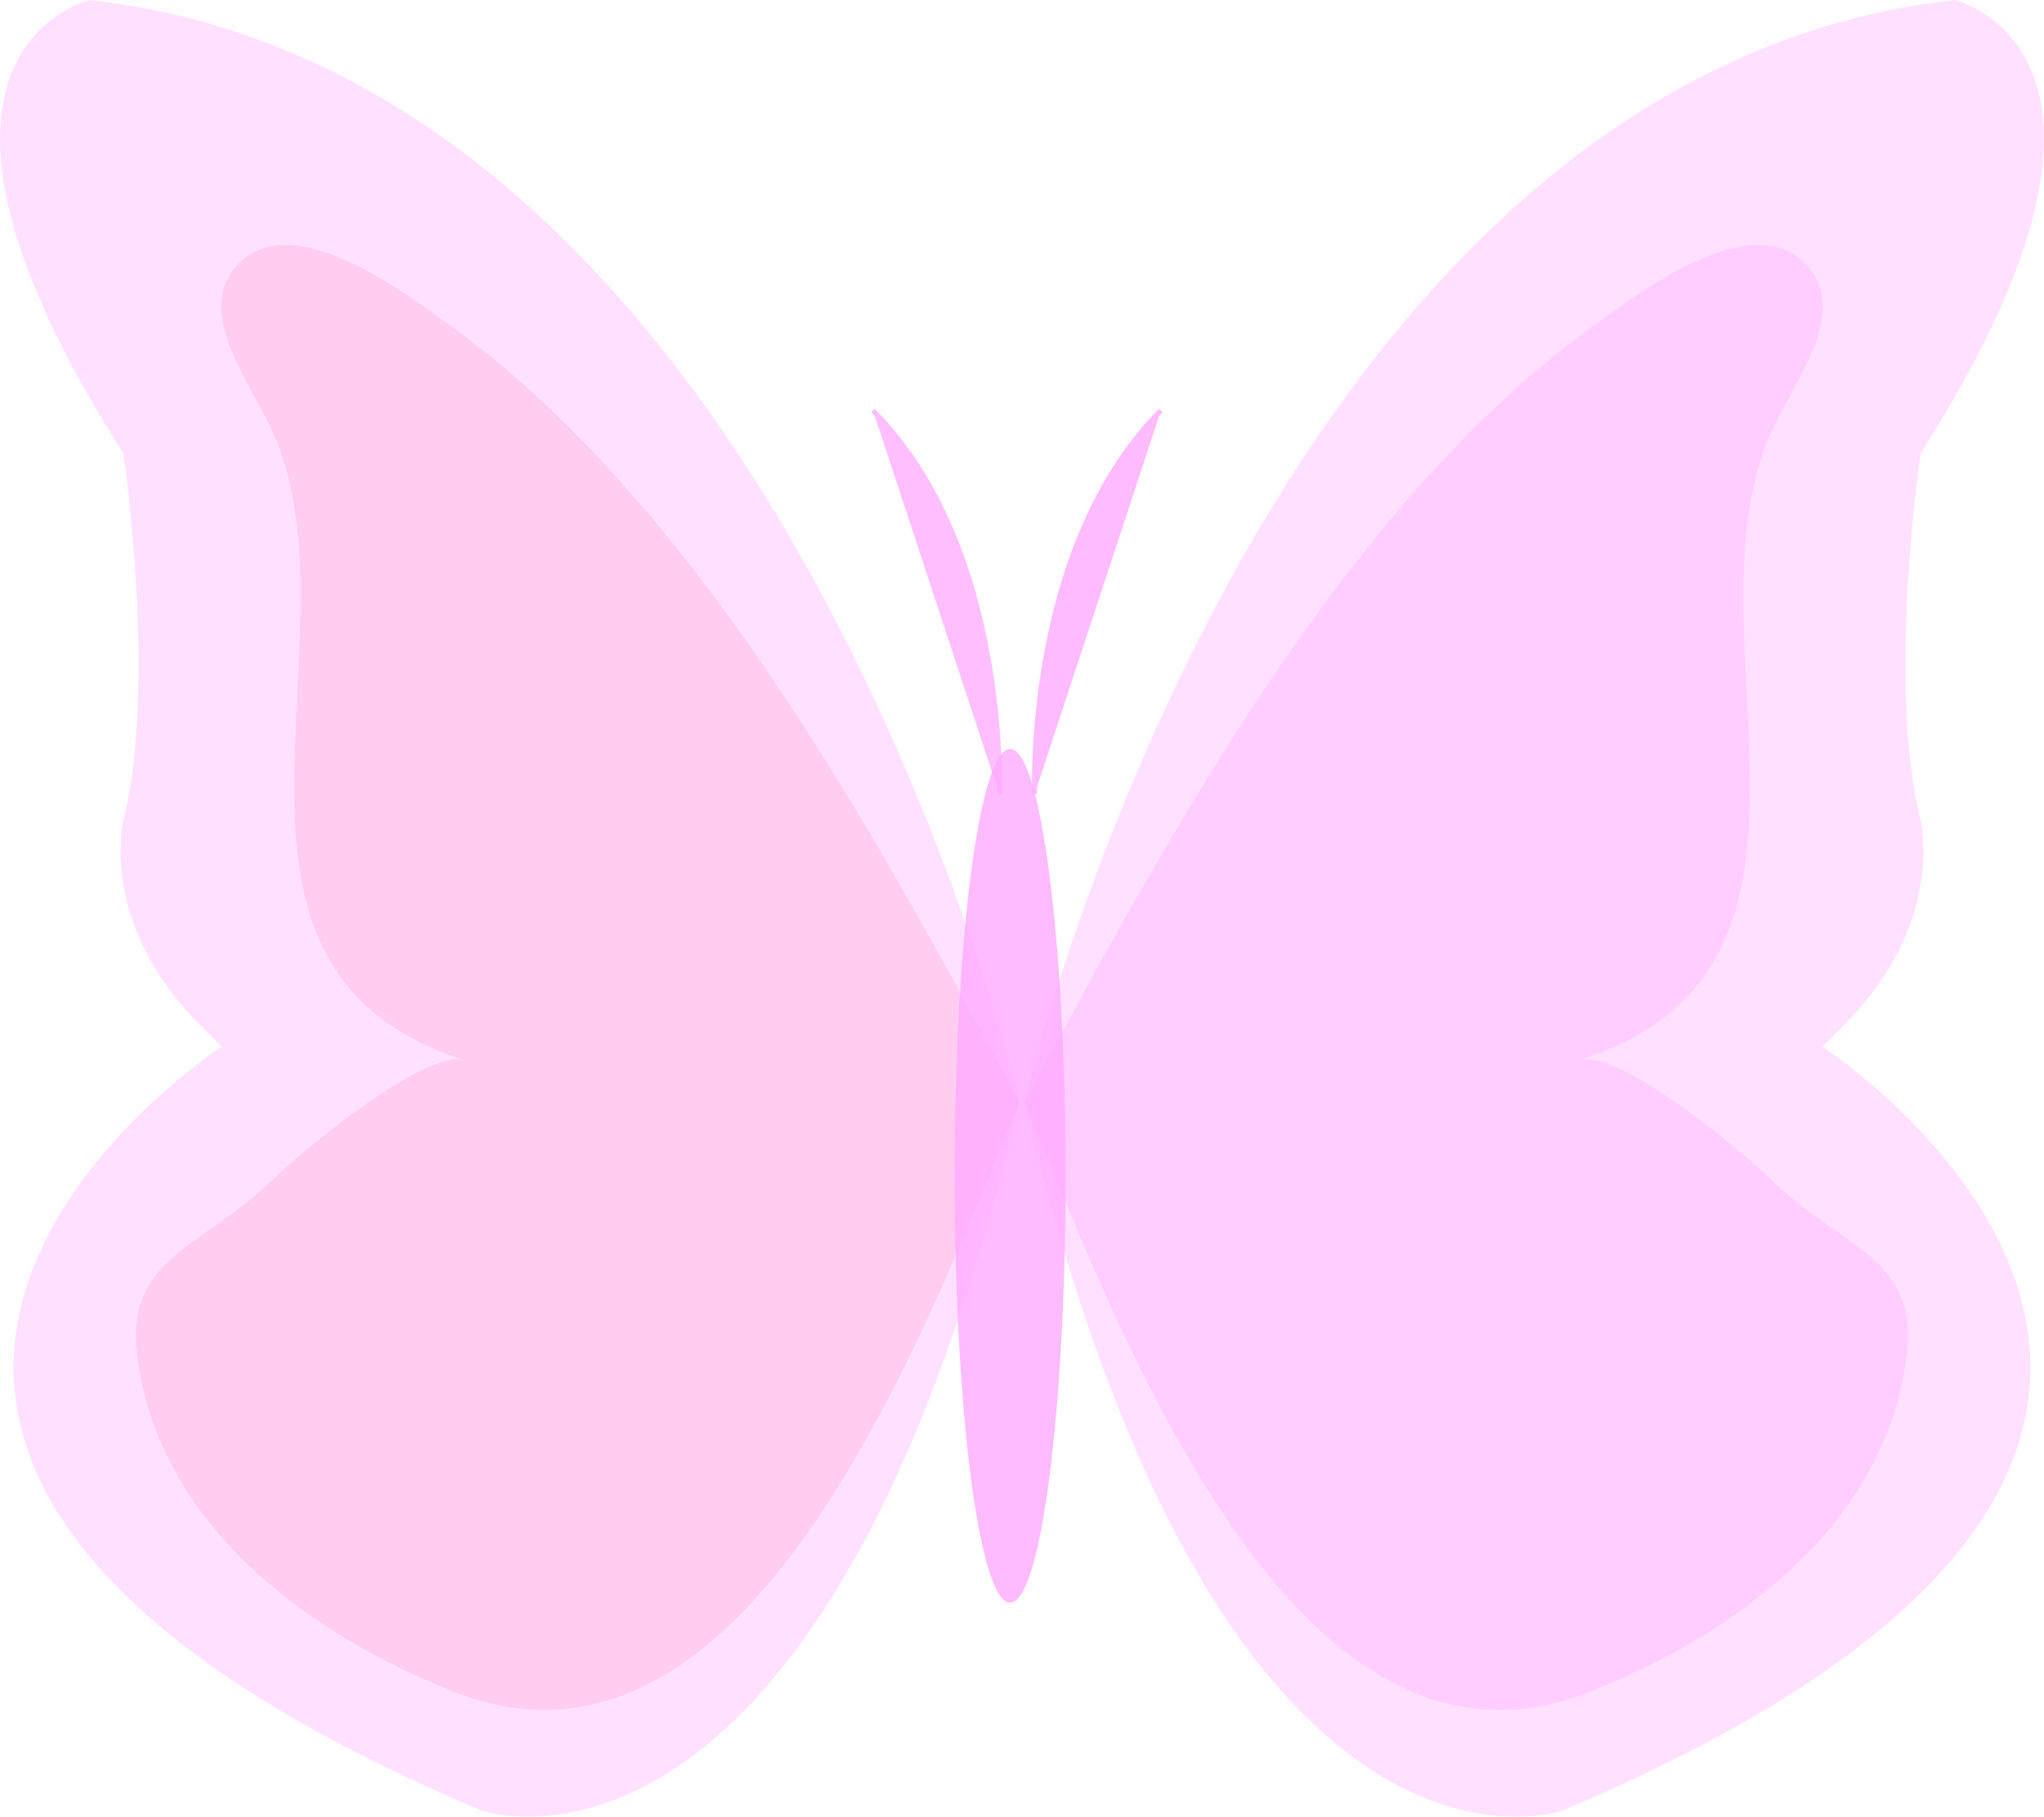 <?xml version="1.0"?><svg width="129.388" height="114.984" xmlns="http://www.w3.org/2000/svg">
 <title>Bright butterfly</title>
 <defs>
  <radialGradient id="svg_6" spreadMethod="pad" cx="0.32" cy="0.504" r="0.5">
   <stop stop-color="#ffaaaa" stop-opacity="0.996" offset="0.137"/>
   <stop stop-color="#ffffcc" stop-opacity="0.996" offset="1"/>
  </radialGradient>
  <radialGradient id="svg_7" spreadMethod="pad" cx="0.738" cy="0.473">
   <stop stop-color="#ffaaaa" stop-opacity="0.996" offset="0.023"/>
   <stop stop-color="#ffffcc" stop-opacity="0.996" offset="1"/>
  </radialGradient>
 </defs>
 <g>
  <title>Layer 1</title>
  <g opacity="0.35" id="g4639" transform="matrix(1.25 0 0 -1.25 408.72 501.769)">
   <path id="path4641" fill="#ffaaff" fill-rule="nonzero" d="m-275.102,345.61c0,0 12.085,51.949 47.109,55.805c0,0 11.249,-2.631 -1.718,-22.95c0,0 -1.732,-11.671 0,-18.588c0,0 1.297,-5.186 -3.89,-10.373c-5.188,-5.188 -1.084,-1.083 -1.084,-1.083c0,0 30.909,-20.101 -13.184,-38.69c0,0 -17.289,-6.051 -27.233,35.879"/>
  </g>
  <g opacity="0.35" id="g4643" transform="matrix(1.25 0 0 -1.25 408.72 501.769)">
   <path id="path4645" fill="#ffaaff" fill-rule="nonzero" d="m-275.102,345.61c7.313,13.587 16.396,30.469 29.145,39.559c2.168,1.546 7.331,5.408 10.112,3.164c2.91,-2.354 -0.365,-6.387 -1.445,-8.815c-4.606,-10.352 4.98,-27.133 -9.71,-31.786c1.983,0.629 8.35,-4.698 9.674,-5.998c3.584,-3.515 7.474,-3.938 6.924,-8.833c-0.887,-7.884 -7.512,-13.716 -15.939,-17.105c-14.842,-5.976 -23.653,17.394 -28.761,29.814"/>
  </g>
  <g opacity="0.35" id="g4647" transform="matrix(1.25 0 0 -1.25 408.421 501.769)">
   <path id="path4649" fill="#ffaaff" fill-rule="nonzero" d="m-275.102,345.61c0,0 -12.084,51.949 -47.108,55.805c0,0 -11.249,-2.631 1.718,-22.95c0,0 1.731,-11.671 0,-18.588c0,0 -1.295,-5.186 3.891,-10.373c5.187,-5.188 1.082,-1.083 1.082,-1.083c0,0 -30.908,-20.101 13.185,-38.69c0,0 17.289,-6.051 27.232,35.879"/>
  </g>
  <g opacity="0.35" id="g4651" transform="matrix(1.25 0 0 -1.25 408.421 501.769)">
   <path id="path4653" fill="#ffaad4" fill-rule="nonzero" d="m-275.102,345.61c-7.313,13.587 -16.396,30.469 -29.144,39.559c-2.168,1.546 -7.332,5.408 -10.112,3.164c-2.909,-2.354 0.366,-6.387 1.445,-8.815c4.605,-10.352 -4.98,-27.133 9.709,-31.786c-1.982,0.629 -8.346,-4.698 -9.674,-5.998c-3.583,-3.515 -7.473,-3.938 -6.922,-8.833c0.885,-7.884 7.51,-13.716 15.938,-17.105c14.842,-5.976 23.653,17.394 28.76,29.814"/>
  </g>
  <g opacity="0.8" id="g4655" transform="matrix(1.25 0 0 -1.25 411.83 506.432)">
   <path id="path4657" fill="#ffaaff" fill-rule="nonzero" d="m-275.502,345.61c0,-11.938 -1.256,-21.614 -2.809,-21.614c-1.553,0 -2.81,9.676 -2.81,21.614c0,11.936 1.257,21.613 2.81,21.613c1.553,0 2.809,-9.677 2.809,-21.613"/>
  </g>
  <g opacity="0.8" transform="matrix(1.25 0 0 -1.25 409.372 482.274)" id="g4659">
   <path id="path4661" fill="#ffaaff" stroke="#ffaaff" stroke-miterlimit="4" stroke-width="0.25" d="m-275.102,345.61c0,0 -0.521,12.504 6.394,19.422"/>
  </g>
  <g opacity="0.75" id="g4663" transform="matrix(1.25 0 0 -1.25 407.132 482.274)">
   <path id="path4665" fill="#ffaaff" stroke="#ffaaff" stroke-miterlimit="4" stroke-width="0.25" d="m-275.102,345.61c0,0 0.521,12.504 -6.395,19.422"/>
  </g>
 </g>
</svg>